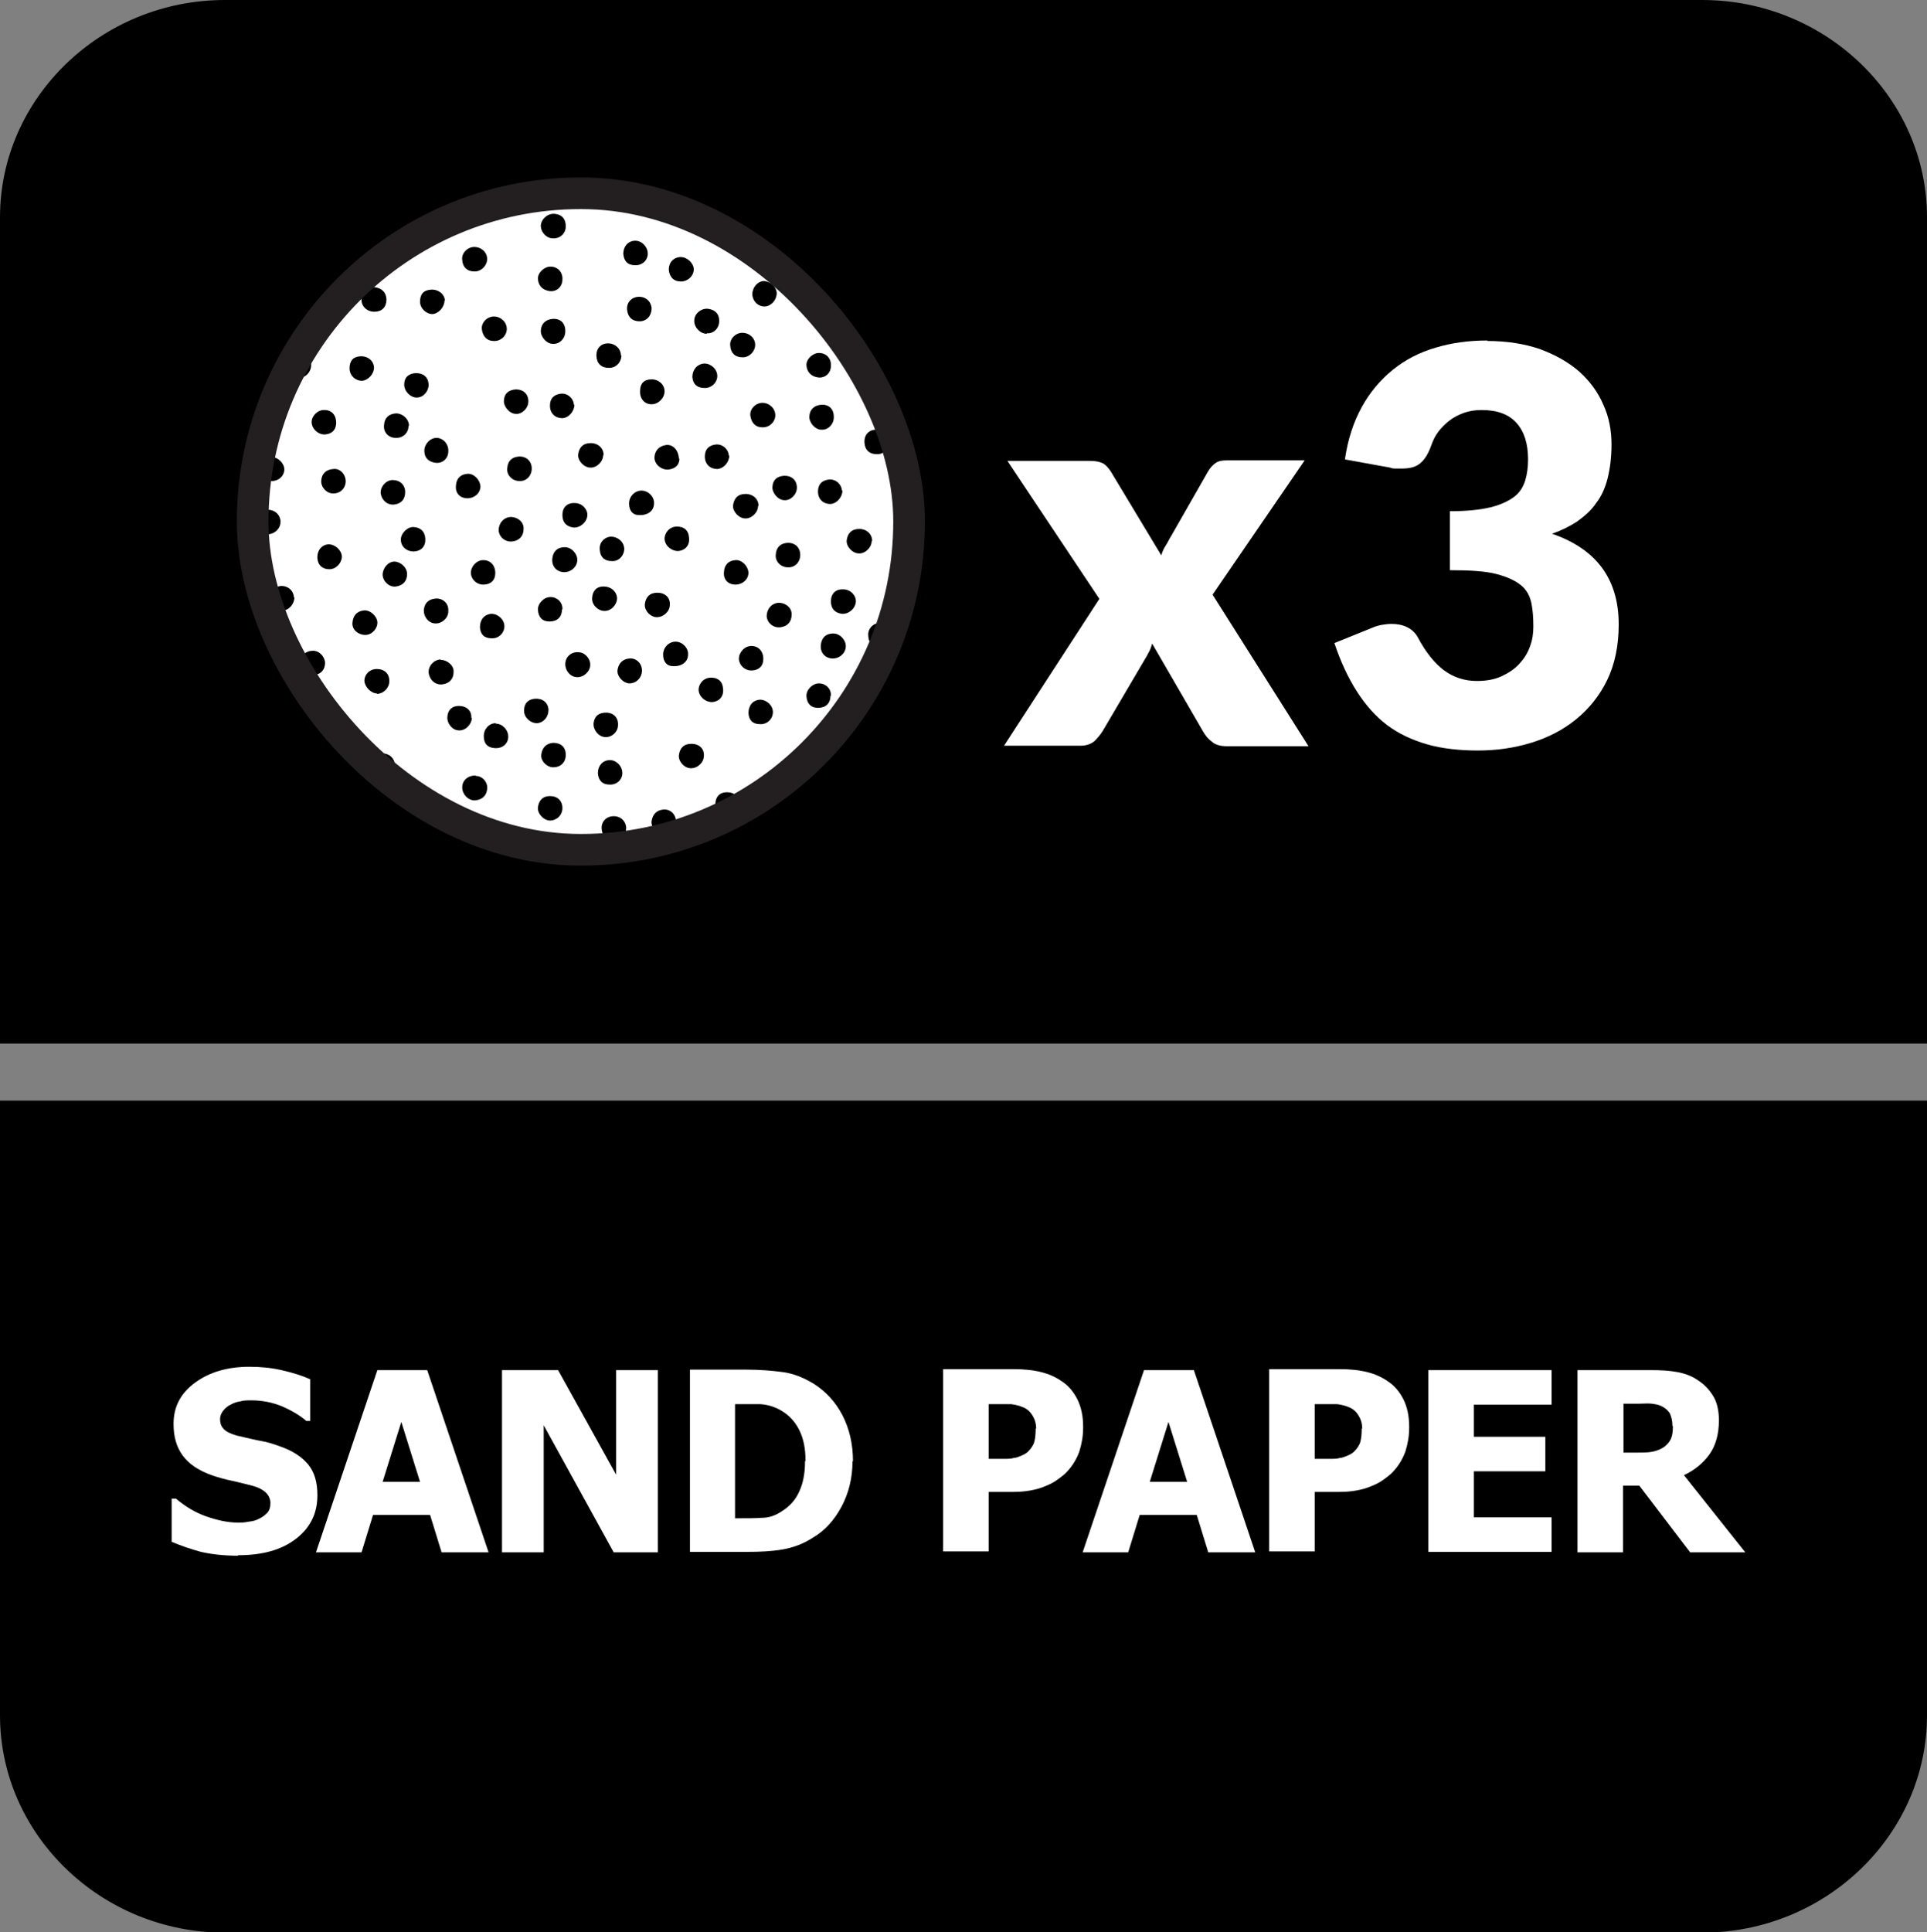 <?xml version="1.0" encoding="UTF-8"?>
<svg id="Layer_2" data-name="Layer 2" xmlns="http://www.w3.org/2000/svg" xmlns:xlink="http://www.w3.org/1999/xlink" viewBox="0 0 40.19 40.29">
  <rect x="0" y="0" width="40.19" height="40.29" fill="#808080" stroke="none"/>
  <defs>
    <style>
      .cls-1, .cls-2 {
        fill: #fff;
      }

      .cls-2, .cls-3 {
        stroke: #231f20;
        stroke-miterlimit: 10;
        stroke-width: .66px;
      }

      .cls-3 {
        fill: none;
      }

      .cls-4 {
        fill-rule: evenodd;
      }

      .cls-5 {
        clip-path: url(#clippath);
      }
    </style>
    <clipPath id="clippath">
      <rect class="cls-2" x="5.27" y="4.03" width="13.69" height="13.69" rx="6.84" ry="6.84"/>
    </clipPath>
  </defs>
  <g id="Layer_1-2" data-name="Layer 1">
    <g>
      <path class="cls-4" d="M40.19,35.77c0,2.49-2.11,4.53-4.69,4.53H4.69c-2.58,0-4.69-2.04-4.69-4.53v-12.82h40.19v12.82Z"/>
      <path class="cls-4" d="M4.69,0h30.81c2.58,0,4.69,2.04,4.69,4.53v17.23H0V4.53C0,2.04,2.11,0,4.69,0"/>
      <g>
        <rect class="cls-1" x="5.27" y="4.03" width="13.69" height="13.69" rx="6.84" ry="6.84"/>
        <g class="cls-5">
          <g>
            <path d="M12.04,14.12c-.14,0-.25-.13-.25-.27,0-.15.12-.26.27-.25.14,0,.26.14.25.27,0,.13-.14.26-.28.25Z"/>
            <path d="M12.04,11.69c-.01.14-.14.25-.29.24-.15-.01-.25-.13-.23-.29.02-.15.11-.23.26-.23.14,0,.27.14.26.28Z"/>
            <path d="M7.55,7.94c-.14,0-.26-.11-.26-.26,0-.15.07-.24.22-.25.16-.01.28.09.29.23,0,.14-.12.27-.25.28Z"/>
            <path d="M7.87,14.46c-.13,0-.26-.13-.27-.26,0-.14.11-.25.26-.25.16,0,.26.1.26.25,0,.14-.11.26-.26.27Z"/>
            <path d="M5.39,4.51c-.15,0-.25-.1-.25-.26,0-.15.11-.27.25-.26.14,0,.26.13.26.27,0,.14-.12.26-.27.26Z"/>
            <path d="M8.22,11.71c.13,0,.27.12.27.26,0,.15-.09.24-.23.26-.14.02-.27-.1-.28-.24,0-.14.11-.28.25-.28Z"/>
            <path d="M7.62,13.24c-.15,0-.28-.11-.27-.25.01-.14.08-.24.23-.26.13-.02.28.11.29.24.01.13-.11.27-.25.27Z"/>
            <path d="M12.87,12.47c0,.14-.12.27-.26.27-.14,0-.27-.13-.26-.27.01-.14.08-.24.24-.24.15,0,.27.1.28.24Z"/>
            <path d="M12.58,9.49c0,.14-.14.27-.27.26-.13,0-.27-.15-.25-.28.02-.14.1-.23.26-.23.16,0,.27.11.27.25Z"/>
            <path d="M13.59,6.43c0,.15-.1.27-.25.27-.15,0-.24-.08-.26-.23-.02-.15.08-.27.23-.28.15-.01.27.09.28.24Z"/>
            <path d="M14.74,6.96c-.14,0-.27-.14-.26-.28,0-.14.15-.26.29-.24.15.02.23.11.23.25,0,.15-.11.27-.26.26Z"/>
            <path d="M6.77,3.68c.15,0,.28.12.26.26-.02.14-.1.23-.24.25-.13.01-.27-.12-.28-.25,0-.15.11-.26.26-.26Z"/>
            <path d="M5.5,6.67c-.14,0-.27-.14-.26-.27,0-.14.14-.26.28-.25.14,0,.25.14.23.29-.01.14-.12.24-.25.23Z"/>
            <path d="M12.96,7.41c0,.15-.12.27-.27.26-.14,0-.24-.08-.25-.24-.01-.16.09-.27.24-.27.15,0,.27.11.27.25Z"/>
            <path d="M11.53,4.97c-.14,0-.26-.14-.25-.28.02-.14.16-.25.3-.23.15.02.22.11.22.26,0,.15-.12.26-.27.25Z"/>
            <path d="M11.09,9.77c0,.15-.11.27-.26.26-.15,0-.27-.13-.25-.27.01-.15.1-.23.24-.24.15-.01.27.09.27.25Z"/>
            <path d="M8.19,10.01c.15,0,.26.1.26.25,0,.15-.08.24-.22.26-.15.02-.27-.09-.29-.23-.01-.14.1-.27.24-.28Z"/>
            <path d="M13.32,10.74c-.12,0-.2-.09-.2-.24,0-.15.12-.27.26-.27.14,0,.27.13.26.27,0,.15-.13.25-.31.24Z"/>
            <path d="M11.99,10.49c.15,0,.27.13.26.26-.01.14-.15.26-.29.25-.15-.02-.23-.11-.23-.26,0-.16.1-.26.26-.25Z"/>
            <path d="M5.59,10.63c.15,0,.27.12.26.26,0,.14-.14.26-.28.25-.15-.01-.23-.1-.24-.25-.01-.15.11-.26.26-.26Z"/>
            <path d="M6.85,11.35c.14,0,.27.12.28.25,0,.14-.12.27-.26.27-.14,0-.24-.08-.25-.23-.01-.16.09-.28.23-.29Z"/>
            <path d="M13.97,12.61c0,.14-.13.26-.27.26-.14,0-.27-.15-.25-.28.02-.14.1-.23.26-.23.16,0,.27.1.26.25Z"/>
            <path d="M13.39,13.98c0,.15-.12.27-.26.27-.13,0-.27-.15-.25-.28.02-.14.11-.23.25-.24.14-.01.26.1.26.26Z"/>
            <path d="M9.89,5.15c.15,0,.27.11.27.25,0,.14-.13.27-.27.26-.15,0-.24-.09-.25-.24-.02-.14.11-.27.25-.27Z"/>
            <path d="M9,17.58c-.14-.01-.22-.09-.24-.24-.02-.15.09-.28.23-.29.14,0,.28.11.28.25,0,.13-.13.27-.27.27Z"/>
            <path d="M14.17,9.56c0,.12-.07.21-.22.23-.15.02-.31-.11-.3-.26.01-.14.1-.23.24-.25.14-.02.26.1.27.29Z"/>
            <path d="M8.52,8.88c0,.15-.12.26-.27.25-.15,0-.26-.12-.24-.27.01-.15.1-.23.25-.24.14,0,.27.12.27.26Z"/>
            <path d="M7.8,6.5c-.15,0-.27-.12-.26-.26,0-.14.15-.27.28-.25.14.02.23.1.24.25,0,.16-.09.26-.25.26Z"/>
            <path d="M14.47,5.61c0,.14-.12.26-.27.26-.15,0-.23-.09-.25-.23-.01-.16.09-.27.24-.28.14,0,.27.12.28.25Z"/>
            <path d="M6.52,14.07c-.16,0-.26-.11-.25-.26.01-.15.1-.23.24-.24.14-.01.26.11.27.25,0,.15-.1.26-.26.25Z"/>
            <path d="M10.32,4.06c.13,0,.27.11.28.25,0,.14-.11.27-.24.28-.14.01-.26-.1-.27-.25,0-.14.1-.27.24-.28Z"/>
            <path d="M9.19,13.76c.14,0,.28.12.27.25,0,.14-.08.24-.23.26-.15.02-.27-.09-.29-.24-.01-.14.1-.27.25-.28Z"/>
            <path d="M5.66,9.53c.14,0,.27.13.27.26,0,.14-.13.25-.28.24-.15,0-.23-.09-.24-.24-.01-.15.11-.27.25-.27Z"/>
            <path d="M6.77,14.71c.15,0,.27.12.27.25,0,.13-.14.27-.27.26-.14-.01-.23-.1-.25-.24-.02-.15.1-.27.25-.27Z"/>
            <path d="M5.64,15.52c-.14,0-.26-.12-.27-.26,0-.14.12-.26.27-.25.15,0,.23.09.24.24.01.15-.1.27-.24.27Z"/>
            <path d="M10.34,15.09c.14,0,.26.13.26.27,0,.15-.12.25-.28.24-.15-.01-.23-.09-.23-.25,0-.15.11-.27.25-.27Z"/>
            <path d="M6.31,16.05c.14,0,.26.13.25.27,0,.14-.13.25-.28.24-.15-.01-.23-.1-.23-.25,0-.15.11-.27.25-.26Z"/>
            <path d="M9.92,16.18c.15,0,.26.14.24.28-.02.15-.12.22-.26.23-.14,0-.26-.13-.26-.27,0-.15.12-.25.28-.25Z"/>
            <path d="M7.21,10.03c0,.15-.11.26-.26.26-.14,0-.26-.13-.25-.27.01-.15.11-.23.25-.24.14-.02.26.11.26.26Z"/>
            <path d="M9.75,10.39c-.16,0-.26-.11-.24-.27.01-.15.1-.23.24-.24.13-.01.26.12.27.26,0,.14-.12.25-.27.25Z"/>
            <path d="M5.39,16.88c.15,0,.28.1.27.24,0,.14-.13.27-.27.26-.14,0-.23-.09-.24-.24-.01-.17.07-.26.24-.27Z"/>
            <path d="M11.79,6.91c0,.15-.12.27-.26.26-.13,0-.26-.15-.25-.28.01-.15.11-.23.25-.24.16-.01.26.09.26.25Z"/>
            <path d="M15.49,4.82c-.14,0-.27-.12-.26-.26,0-.15.08-.24.23-.25.16-.01.27.08.28.23,0,.15-.1.28-.25.28Z"/>
            <path d="M12.64,3.82c.16,0,.26.11.25.26,0,.14-.14.26-.28.25-.14-.02-.23-.11-.23-.25,0-.15.1-.26.26-.26Z"/>
            <path d="M9.84,3.94c0,.14-.13.26-.27.26-.14,0-.25-.13-.24-.28.01-.15.1-.23.25-.23.15,0,.27.11.26.25Z"/>
            <path d="M13.59,8.43c-.15,0-.25-.12-.24-.28,0-.15.08-.24.24-.24.15,0,.27.11.27.25,0,.14-.13.27-.27.27Z"/>
            <path d="M13.02,11.44c0,.14-.11.27-.26.26-.15,0-.24-.08-.25-.23-.02-.15.09-.27.23-.28.14,0,.27.1.28.25Z"/>
            <path d="M10.57,6.86c0,.14-.13.26-.27.25-.15,0-.23-.1-.25-.24-.02-.14.11-.27.25-.27.15,0,.27.12.27.26Z"/>
            <path d="M11.44,14.8c0,.15-.1.27-.24.28-.14,0-.27-.12-.27-.26,0-.15.08-.24.23-.25.16-.01.27.08.28.23Z"/>
            <path d="M12.89,15.12c0,.14-.13.26-.27.25-.14-.01-.25-.15-.24-.29.02-.15.11-.22.26-.22.16,0,.26.11.25.26Z"/>
            <path d="M8.63,11.5c-.15,0-.27-.1-.27-.25,0-.13.14-.27.27-.26.14.01.23.09.24.24.01.16-.08.26-.24.27Z"/>
            <path d="M14.14,11.49c-.14,0-.27-.11-.28-.25,0-.14.11-.26.26-.26.15,0,.24.08.25.23.02.16-.08.27-.23.28Z"/>
            <path d="M11.8,15.74c0,.16-.11.26-.26.26-.14,0-.27-.14-.25-.27.02-.14.1-.23.25-.24.16,0,.26.09.26.25Z"/>
            <path d="M7.99,16.22c-.16,0-.26-.1-.26-.25,0-.14.12-.27.26-.26.14.01.23.1.25.24.02.15-.09.26-.24.27Z"/>
            <path d="M11.73,16.85c0,.15-.12.26-.26.26-.13,0-.27-.15-.25-.28.02-.14.1-.23.25-.23.16,0,.26.1.26.25Z"/>
            <path d="M7.81,17.03c.15,0,.25.12.24.28-.01.14-.09.23-.25.24-.15,0-.27-.12-.27-.26,0-.13.14-.26.28-.26Z"/>
            <path d="M10.08,11.68c.15,0,.25.11.25.27,0,.15-.09.23-.23.24-.15.01-.27-.1-.28-.24,0-.14.12-.27.26-.27Z"/>
            <path d="M11.44,3.81c0,.15-.13.26-.27.25-.14-.02-.26-.15-.24-.29.02-.15.11-.22.26-.22.16,0,.26.11.25.26Z"/>
            <path d="M5.55,14.39c-.14,0-.25-.14-.25-.28,0-.15.13-.25.28-.24.15.01.22.1.23.25,0,.14-.13.27-.26.26Z"/>
            <path d="M14.3,4.24c.14,0,.26.13.25.27-.01.14-.14.26-.28.24-.15-.02-.22-.11-.23-.25,0-.16.1-.26.26-.26Z"/>
            <path d="M6.57,5.27c0,.14-.12.25-.27.25-.15,0-.23-.08-.24-.23,0-.15.1-.27.24-.27.14,0,.27.12.27.26Z"/>
            <path d="M13.51,5.29c0,.14-.12.25-.27.24-.15,0-.23-.09-.24-.24,0-.15.1-.27.25-.27.14,0,.26.13.26.27Z"/>
            <path d="M11.72,12.71c0,.16-.1.25-.26.25-.15,0-.23-.09-.24-.24-.01-.13.12-.27.26-.27.14,0,.26.11.25.26Z"/>
            <path d="M9.27,6.27c0,.13-.12.27-.25.28-.13,0-.26-.12-.26-.26,0-.15.07-.24.23-.25.15-.01.28.09.29.23Z"/>
            <path d="M14.96,7.84c0,.14-.13.26-.27.25-.15,0-.24-.08-.25-.23,0-.15.1-.27.25-.28.14,0,.27.12.27.26Z"/>
            <path d="M10.52,13.06c0,.14-.12.26-.27.25-.15,0-.23-.08-.24-.23,0-.16.09-.27.24-.28.14,0,.27.12.27.26Z"/>
            <path d="M10.65,10.78c.15,0,.28.11.27.25,0,.14-.08.24-.23.26-.15.02-.28-.09-.29-.23,0-.15.1-.27.25-.28Z"/>
            <path d="M9.1,9.13c.14,0,.26.13.25.28,0,.15-.12.26-.27.24-.14-.02-.23-.1-.23-.25,0-.14.12-.27.26-.27Z"/>
            <path d="M11.02,8.37c0,.14-.13.27-.26.26-.13,0-.26-.15-.25-.28.01-.15.1-.22.25-.23.16,0,.26.1.26.25Z"/>
            <path d="M5.54,8.45c0,.15-.1.27-.25.27-.14,0-.27-.13-.26-.27.01-.14.09-.23.24-.24.15-.01.26.09.27.24Z"/>
            <path d="M11.98,8.44c0,.13-.11.27-.25.28-.15,0-.26-.1-.26-.26,0-.15.08-.23.22-.25.14-.02.27.09.28.23Z"/>
            <path d="M18.41,4.15c0,.13-.11.27-.25.28-.15,0-.26-.1-.26-.26,0-.15.08-.23.22-.25.14-.02.27.09.28.23Z"/>
            <path d="M15.81,10.55c0,.14-.14.27-.27.26-.13,0-.27-.15-.25-.28.02-.14.1-.23.26-.23.16,0,.27.11.27.25Z"/>
            <path d="M15.21,9.5c0,.13-.11.27-.25.28-.15,0-.26-.1-.26-.26,0-.15.08-.23.22-.25.14-.02.27.09.28.23Z"/>
            <path d="M6.78,6.38c0,.15-.1.26-.26.26-.15,0-.24-.07-.25-.22-.01-.15.09-.27.23-.29.14-.01.27.11.28.25Z"/>
            <path d="M7.01,8.84c-.01.13-.09.21-.24.22-.14,0-.27-.12-.27-.26,0-.13.13-.26.27-.25.15,0,.25.11.24.29Z"/>
            <path d="M6.14,12.46c0,.13-.11.27-.25.27-.14,0-.24-.07-.26-.22-.02-.16.07-.27.22-.29.15-.01.27.09.28.23Z"/>
            <path d="M11.73,5.83c0,.15-.12.26-.27.24-.14-.02-.23-.11-.24-.25-.01-.13.13-.26.26-.26.15,0,.26.11.25.27Z"/>
            <path d="M8.24,4.93c0,.15-.1.27-.25.26-.14,0-.24-.07-.26-.22-.02-.14.1-.28.23-.29.14-.01.27.11.27.25Z"/>
            <path d="M6.49,7.61c0,.14-.11.27-.26.27-.15,0-.24-.07-.25-.22-.02-.16.08-.28.23-.29.14,0,.28.1.28.24Z"/>
            <path d="M9.35,12.75c0,.14-.14.26-.27.25-.14,0-.25-.14-.24-.29.02-.15.11-.22.26-.23.15,0,.26.11.25.26Z"/>
            <path d="M8.94,8.02c0,.14-.11.27-.25.27-.13,0-.26-.13-.26-.27,0-.15.09-.23.24-.24.16,0,.26.08.27.24Z"/>
            <path d="M9.84,14.97c0,.13-.13.27-.27.26-.13,0-.25-.14-.24-.28.01-.15.1-.23.24-.23.16,0,.27.1.26.25Z"/>
            <path d="M17.64,15.91c-.14,0-.25-.13-.25-.27,0-.15.12-.26.27-.25.14,0,.26.14.25.27,0,.13-.14.26-.28.25Z"/>
            <path d="M17.64,13.49c-.01.14-.14.25-.29.24-.15-.01-.25-.13-.23-.29.02-.15.11-.23.26-.23.14,0,.27.14.26.28Z"/>
            <path d="M18.46,14.26c0,.14-.12.27-.26.27-.14,0-.27-.13-.26-.27.01-.14.08-.24.24-.24.15,0,.27.1.28.24Z"/>
            <path d="M18.18,11.28c0,.14-.14.27-.27.26-.13,0-.27-.15-.25-.28.02-.14.1-.23.26-.23.16,0,.27.11.27.25Z"/>
            <path d="M18.55,9.21c0,.15-.12.27-.27.26-.14,0-.24-.08-.25-.24-.01-.16.09-.27.24-.27.15,0,.27.11.27.25Z"/>
            <path d="M17.13,6.76c-.14,0-.26-.14-.25-.28.02-.14.16-.25.3-.23.15.02.22.11.22.26,0,.15-.12.26-.27.25Z"/>
            <path d="M16.69,11.57c0,.15-.11.27-.26.26-.15,0-.27-.13-.25-.27.01-.15.1-.23.24-.24.15-.01.27.09.27.25Z"/>
            <path d="M14.03,13.89c-.12,0-.2-.09-.2-.24,0-.15.12-.27.26-.27.14,0,.27.13.26.27,0,.15-.13.25-.31.24Z"/>
            <path d="M17.59,12.29c.15,0,.27.13.26.26-.01.14-.15.26-.29.25-.15-.02-.23-.11-.23-.26,0-.16.1-.26.26-.25Z"/>
            <path d="M14.68,15.76c0,.14-.13.26-.27.26-.14,0-.27-.15-.25-.28.02-.14.1-.23.26-.23.16,0,.27.1.26.25Z"/>
            <path d="M14.1,17.13c0,.15-.12.27-.26.27-.13,0-.27-.15-.25-.28.02-.14.11-.23.25-.24.14-.01.26.1.26.26Z"/>
            <path d="M15.48,6.94c.15,0,.27.11.27.25,0,.14-.13.27-.27.26-.15,0-.24-.09-.25-.24-.02-.14.11-.27.25-.27Z"/>
            <path d="M17.28,4.86c0,.12-.07.21-.22.23-.15.02-.31-.11-.3-.26.01-.14.1-.23.24-.25.14-.02.26.1.27.29Z"/>
            <path d="M15.92,5.86c.13,0,.27.11.28.25,0,.14-.11.27-.24.28-.14.01-.26-.1-.27-.25,0-.14.1-.27.24-.28Z"/>
            <path d="M15.93,16.89c.14,0,.26.13.26.27,0,.15-.12.25-.28.24-.15-.01-.23-.09-.23-.25,0-.15.11-.27.25-.27Z"/>
            <path d="M15.34,12.19c-.16,0-.26-.11-.24-.27.01-.15.1-.23.24-.24.13-.01.26.12.27.26,0,.14-.12.25-.27.25Z"/>
            <path d="M17.39,8.7c0,.15-.12.27-.26.26-.13,0-.26-.15-.25-.28.01-.15.11-.23.25-.24.16-.01.26.09.26.25Z"/>
            <path d="M18.24,5.62c.16,0,.26.11.25.26,0,.14-.14.26-.28.25-.14-.02-.23-.11-.23-.25,0-.15.1-.26.26-.26Z"/>
            <path d="M18.62,13.24c0,.14-.11.27-.26.26-.15,0-.24-.08-.25-.23-.02-.15.09-.27.23-.28.14,0,.27.1.28.25Z"/>
            <path d="M16.17,8.66c0,.14-.13.26-.27.25-.15,0-.23-.1-.25-.24-.02-.14.11-.27.25-.27.15,0,.27.12.27.26Z"/>
            <path d="M17.03,16.6c0,.15-.1.27-.24.28-.14,0-.27-.12-.27-.26,0-.15.08-.24.23-.25.16-.01.27.08.28.23Z"/>
            <path d="M18.49,16.91c0,.14-.13.26-.27.25-.14-.01-.25-.15-.24-.29.02-.15.11-.22.26-.22.16,0,.26.11.25.26Z"/>
            <path d="M14.85,14.64c-.14,0-.27-.11-.28-.25,0-.14.11-.26.26-.26.15,0,.24.08.25.23.02.16-.08.27-.23.28Z"/>
            <path d="M17.39,17.54c0,.16-.11.26-.26.26-.14,0-.27-.14-.25-.27.02-.14.1-.23.25-.24.16,0,.26.09.26.25Z"/>
            <path d="M15.67,13.47c.15,0,.25.11.25.27,0,.15-.09.23-.23.24-.15.01-.27-.1-.28-.24,0-.14.12-.27.26-.27Z"/>
            <path d="M13.06,17.26c0,.15-.1.27-.25.27-.15,0-.24-.08-.26-.23-.02-.15.08-.27.23-.28.15-.01.27.09.28.24Z"/>
            <path d="M12.98,16.12c0,.14-.12.25-.27.24-.15,0-.23-.09-.24-.24,0-.15.1-.27.25-.27.14,0,.26.13.26.27Z"/>
            <path d="M17.32,14.51c0,.16-.1.25-.26.25-.15,0-.23-.09-.24-.24-.01-.13.12-.27.26-.27.14,0,.26.11.25.26Z"/>
            <path d="M16.12,14.85c0,.14-.12.26-.27.25-.15,0-.23-.08-.24-.23,0-.16.09-.27.24-.28.14,0,.27.12.27.26Z"/>
            <path d="M16.24,12.57c.15,0,.28.11.27.25,0,.14-.08.24-.23.26-.15.02-.28-.09-.29-.23,0-.15.1-.27.25-.28Z"/>
            <path d="M16.62,10.17c0,.14-.13.27-.26.26-.13,0-.26-.15-.25-.28.01-.15.1-.22.25-.23.16,0,.26.1.26.25Z"/>
            <path d="M17.57,10.23c0,.13-.11.27-.25.28-.15,0-.26-.1-.26-.26,0-.15.08-.23.22-.25.14-.02.27.09.28.23Z"/>
            <path d="M17.33,7.63c0,.15-.12.26-.27.24-.14-.02-.23-.11-.24-.25-.01-.13.13-.26.26-.26.15,0,.26.11.25.27Z"/>
            <path d="M15.43,16.77c0,.13-.13.27-.27.26-.13,0-.25-.14-.24-.28.01-.15.1-.23.24-.23.16,0,.27.1.26.25Z"/>
            <path d="M7.07,17.42c0,.16-.1.26-.26.25-.15,0-.23-.1-.25-.24-.02-.13.11-.27.25-.27.15,0,.26.11.26.26Z"/>
          </g>
        </g>
        <rect class="cls-3" x="5.27" y="4.03" width="13.69" height="13.69" rx="6.84" ry="6.84"/>
      </g>
      <g>
        <path class="cls-1" d="M4.96,32.44c-.29,0-.55-.03-.77-.08-.22-.06-.42-.13-.61-.21v-.9h.09c.19.16.4.29.63.37s.45.13.67.13c.05,0,.13,0,.22-.02.09-.01.16-.03.21-.06.07-.03.12-.07.17-.12s.07-.12.07-.21c0-.09-.04-.17-.11-.23-.07-.06-.16-.1-.27-.13-.13-.03-.27-.07-.41-.1-.15-.03-.29-.07-.41-.11-.29-.1-.5-.24-.63-.42-.13-.18-.19-.39-.19-.66,0-.36.15-.64.45-.86.3-.22.68-.33,1.13-.33.23,0,.45.02.67.07s.42.11.6.19v.87h-.08c-.14-.12-.31-.22-.52-.31-.2-.08-.41-.12-.63-.12-.08,0-.16,0-.22.02-.07.01-.14.03-.21.07-.06.03-.11.07-.15.12-.04.05-.07.11-.07.18,0,.1.03.17.1.23.07.06.2.11.4.15.13.03.25.06.37.08s.24.06.38.11c.26.09.46.22.59.38.13.16.19.37.19.64,0,.38-.15.68-.45.91s-.7.34-1.2.34Z"/>
        <path class="cls-1" d="M6.59,32.37l1.28-3.8h1.04l1.28,3.8h-.98l-.24-.78h-1.19l-.24.78h-.96ZM8.76,30.9l-.39-1.25-.39,1.25h.78Z"/>
        <path class="cls-1" d="M13.72,32.37h-.92l-1.46-2.65v2.65h-.87v-3.8h1.17l1.21,2.18v-2.18h.87v3.8Z"/>
        <path class="cls-1" d="M17.78,30.47c0,.35-.08.67-.23.95-.15.28-.35.5-.59.64-.2.13-.41.21-.64.25-.23.04-.48.05-.74.05h-1.19v-3.8h1.18c.27,0,.52.02.75.05.23.03.45.12.66.25.25.16.45.38.59.65.14.27.22.59.22.96ZM16.8,30.46c0-.25-.04-.46-.13-.64s-.22-.32-.4-.42c-.13-.07-.26-.11-.41-.12-.14,0-.31,0-.51,0h-.02v2.38h.02c.21,0,.4,0,.54-.01.15,0,.29-.05.42-.14.16-.1.28-.23.36-.41.08-.17.12-.38.12-.63Z"/>
        <path class="cls-1" d="M22.59,29.77c0,.18-.03.34-.08.5-.06.16-.14.29-.24.4-.06.07-.14.13-.21.18-.08.06-.16.1-.26.14-.09.04-.2.07-.31.09-.11.02-.23.03-.37.03h-.5v1.24h-.95v-3.8h1.47c.22,0,.41.02.57.06s.3.1.43.19c.14.09.25.22.33.38.08.16.12.35.12.57ZM21.61,29.79c0-.11-.03-.2-.08-.28-.05-.08-.11-.13-.18-.16-.09-.04-.18-.06-.26-.07-.08,0-.19,0-.34,0h-.13v1.14h.07c.09,0,.17,0,.25,0,.08,0,.15,0,.21-.02.05,0,.11-.03.16-.05s.1-.05.13-.08c.06-.06.11-.13.13-.2.02-.07.03-.16.03-.28Z"/>
        <path class="cls-1" d="M22.58,32.37l1.28-3.8h1.04l1.28,3.8h-.98l-.24-.78h-1.19l-.24.78h-.96ZM24.76,30.9l-.39-1.25-.39,1.25h.78Z"/>
        <path class="cls-1" d="M29.39,29.77c0,.18-.03.34-.08.5-.06.16-.14.29-.24.4-.06.07-.14.13-.21.18-.08.06-.16.1-.26.14-.09.04-.2.07-.31.09-.11.02-.23.03-.37.03h-.5v1.24h-.95v-3.8h1.47c.22,0,.41.02.57.06s.3.1.43.19c.14.09.25.22.33.38.08.16.12.35.12.57ZM28.41,29.79c0-.11-.03-.2-.08-.28-.05-.08-.11-.13-.18-.16-.09-.04-.18-.06-.26-.07-.08,0-.19,0-.34,0h-.13v1.14h.07c.09,0,.17,0,.25,0,.08,0,.15,0,.21-.02.05,0,.11-.03.16-.05s.1-.05.13-.08c.06-.06.11-.13.13-.2.02-.07.03-.16.03-.28Z"/>
        <path class="cls-1" d="M29.79,32.37v-3.8h2.57v.72h-1.62v.67h1.49v.72h-1.49v.96h1.62v.72h-2.57Z"/>
        <path class="cls-1" d="M36.41,32.37h-1.16l-1.06-1.39h-.34v1.39h-.95v-3.8h1.53c.21,0,.39.01.55.04s.3.08.43.17c.14.09.24.2.32.33.08.13.12.3.12.51,0,.29-.07.53-.2.71s-.31.33-.53.43l1.28,1.61ZM34.88,29.73c0-.1-.02-.18-.05-.25-.04-.07-.1-.12-.18-.16-.06-.03-.13-.04-.2-.05s-.16,0-.27,0h-.32v1.02h.27c.13,0,.25,0,.34-.02.09-.02.17-.05.24-.1.06-.05.11-.1.14-.17.03-.07.04-.15.04-.26Z"/>
      </g>
      <g>
        <path class="cls-1" d="M22.93,12.49l-1.92-2.88h1.71c.13,0,.22.02.28.05.06.03.11.09.16.16l1.06,1.76c.02-.07.05-.14.09-.2s.07-.13.12-.21l.76-1.33c.05-.09.11-.15.17-.19.06-.04.14-.05.22-.05h1.63l-1.92,2.8,2,3.16h-1.71c-.13,0-.23-.03-.3-.09-.08-.06-.14-.13-.19-.22l-1.06-1.83c-.02.07-.04.13-.07.18-.03.06-.06.11-.09.16l-.87,1.48c-.05.08-.11.15-.18.22-.08.06-.17.09-.29.09h-1.59l2-3.08Z"/>
        <path class="cls-1" d="M31.02,7.11c.41,0,.78.06,1.1.17.32.12.59.27.82.47.22.2.39.43.5.69.12.26.17.54.17.83,0,.26-.03.5-.08.7-.05.2-.13.38-.24.52-.1.15-.24.27-.39.38-.15.1-.33.19-.53.26.93.32,1.39.95,1.39,1.89,0,.44-.08.83-.24,1.16s-.38.6-.65.82c-.27.22-.58.38-.94.49-.36.11-.73.16-1.11.16s-.75-.04-1.06-.13-.59-.22-.83-.4-.45-.42-.63-.7c-.18-.28-.34-.62-.47-1.01l.79-.32c.07-.03.14-.05.2-.06.07-.01.13-.02.2-.02.12,0,.23.02.33.07s.17.12.22.21c.17.32.36.55.55.69s.42.22.68.22c.2,0,.37-.03.52-.1.15-.07.27-.15.37-.26s.17-.22.22-.36c.05-.13.07-.27.07-.41,0-.18-.01-.34-.04-.49-.03-.14-.09-.27-.21-.37s-.29-.18-.52-.24c-.23-.06-.55-.08-.97-.08v-1.23c.35,0,.63-.03.84-.08s.38-.13.5-.22c.12-.09.19-.21.23-.34.04-.13.06-.28.06-.44,0-.33-.08-.58-.24-.76-.16-.18-.4-.27-.73-.27-.13,0-.26.02-.37.06s-.21.09-.3.16c-.09.07-.16.14-.23.23s-.11.18-.15.29c-.06.17-.14.3-.23.37-.09.08-.22.11-.38.11-.04,0-.08,0-.12,0-.04,0-.09,0-.13-.02l-.94-.17c.06-.42.18-.78.35-1.09.17-.31.39-.57.65-.78.26-.21.55-.36.89-.46.33-.1.69-.15,1.08-.15Z"/>
      </g>
    </g>
  </g>
</svg>